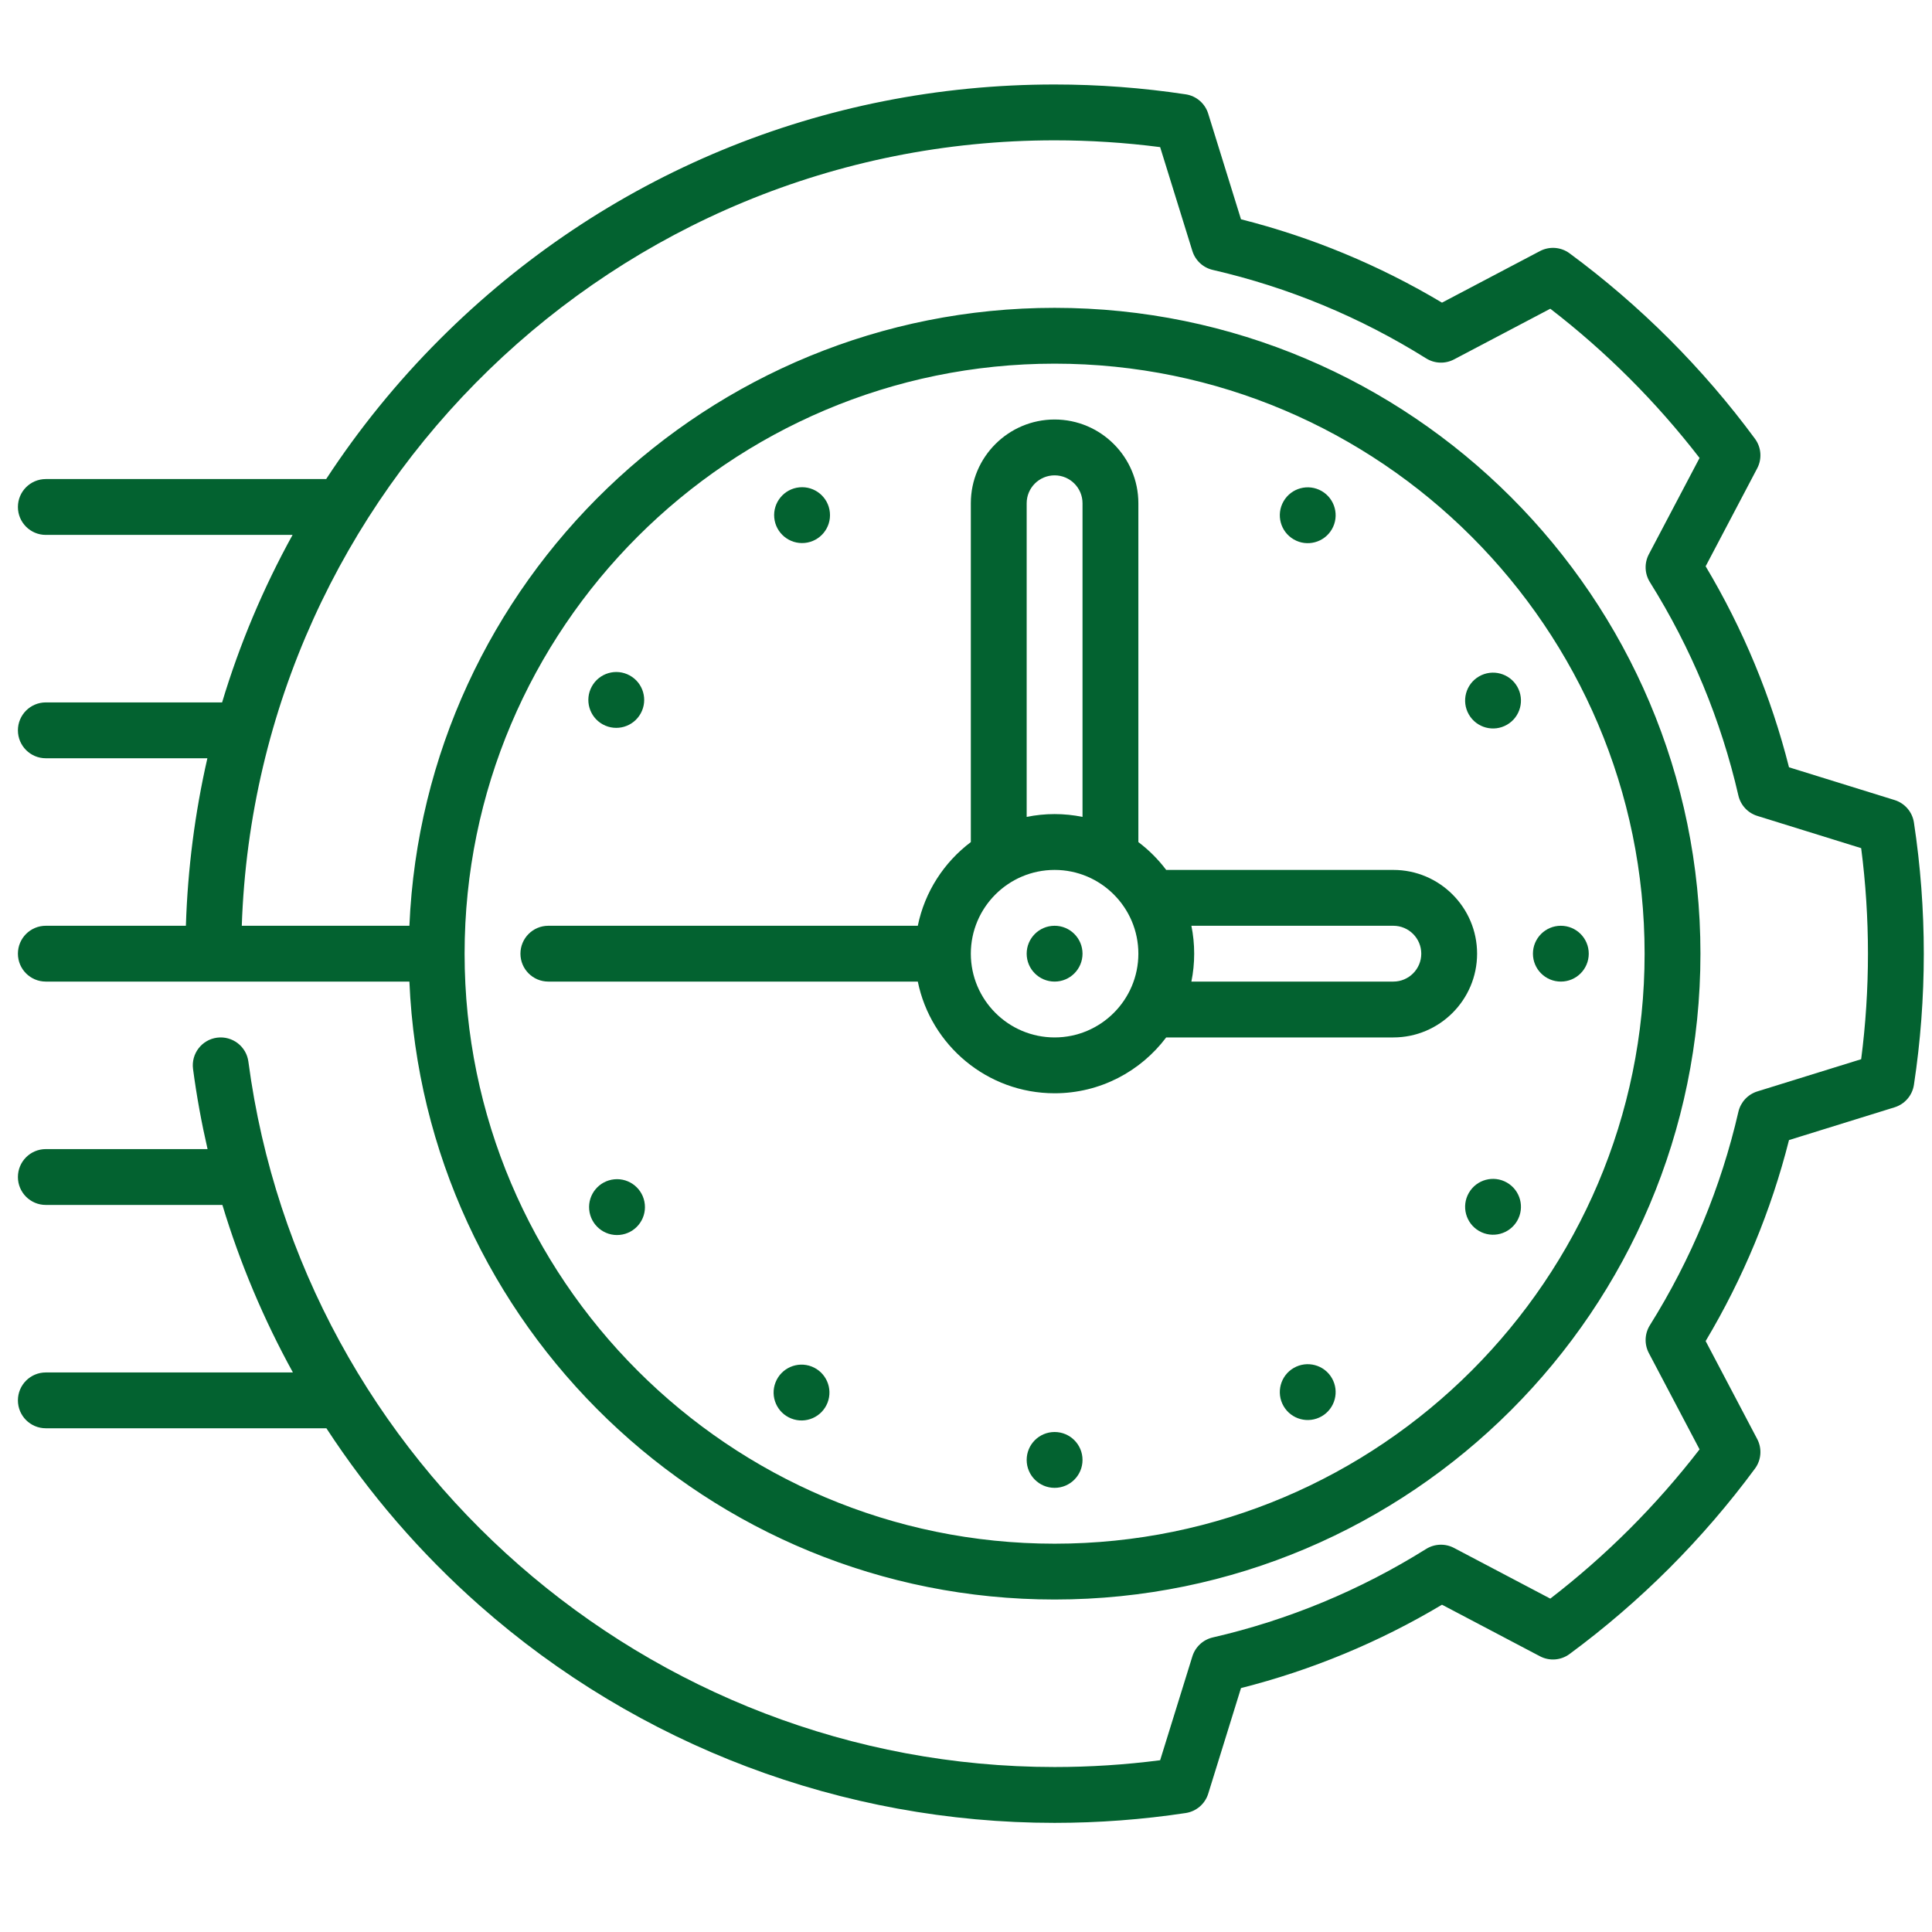 <svg width="74" height="74" viewBox="0 0 74 74" fill="none" xmlns="http://www.w3.org/2000/svg">
<g clip-path="url(#clip0_351_2679)">
<path d="M40.394 37.597C40.984 37.597 41.463 37.119 41.463 36.528C41.463 35.938 40.984 35.459 40.394 35.459C39.803 35.459 39.324 35.938 39.324 36.528C39.324 37.119 39.803 37.597 40.394 37.597Z" fill="#036230"/>
<path d="M40.394 56.988C40.984 56.988 41.463 56.509 41.463 55.919C41.463 55.328 40.984 54.849 40.394 54.849C39.803 54.849 39.324 55.328 39.324 55.919C39.324 56.509 39.803 56.988 40.394 56.988Z" fill="#036230"/>
<path d="M31.696 53.728C31.911 53.178 31.64 52.558 31.091 52.342C30.541 52.127 29.92 52.398 29.705 52.948C29.489 53.497 29.76 54.118 30.31 54.333C30.86 54.549 31.48 54.278 31.696 53.728Z" fill="#036230"/>
<path d="M49.554 20.661C50.066 20.957 50.72 20.781 51.015 20.27C51.31 19.759 51.135 19.105 50.624 18.809C50.112 18.514 49.458 18.689 49.163 19.201C48.868 19.712 49.043 20.366 49.554 20.661Z" fill="#036230"/>
<path d="M57.721 27.759C58.233 27.464 58.408 26.81 58.113 26.298C57.817 25.787 57.163 25.612 56.652 25.907C56.141 26.202 55.965 26.856 56.261 27.368C56.556 27.879 57.21 28.054 57.721 27.759Z" fill="#036230"/>
<path d="M23.735 47.3C24.323 47.244 24.755 46.721 24.698 46.133C24.642 45.545 24.12 45.114 23.532 45.17C22.944 45.226 22.512 45.748 22.568 46.336C22.625 46.925 23.147 47.356 23.735 47.3Z" fill="#036230"/>
<path d="M59.784 37.597C60.375 37.597 60.853 37.119 60.853 36.528C60.853 35.938 60.375 35.459 59.784 35.459C59.194 35.459 58.715 35.938 58.715 36.528C58.715 37.119 59.194 37.597 59.784 37.597Z" fill="#036230"/>
<path d="M57.721 45.297C57.21 45.002 56.556 45.177 56.261 45.689C55.965 46.2 56.141 46.854 56.652 47.15C57.163 47.445 57.817 47.27 58.113 46.758C58.408 46.247 58.233 45.593 57.721 45.297Z" fill="#036230"/>
<path d="M24.542 27.323C24.826 26.805 24.637 26.155 24.119 25.871C23.601 25.587 22.951 25.777 22.667 26.295C22.383 26.813 22.572 27.463 23.09 27.747C23.608 28.031 24.258 27.841 24.542 27.323Z" fill="#036230"/>
<path d="M49.554 52.395C49.043 52.69 48.868 53.344 49.163 53.856C49.458 54.367 50.112 54.542 50.624 54.247C51.135 53.952 51.31 53.298 51.015 52.786C50.72 52.275 50.066 52.1 49.554 52.395Z" fill="#036230"/>
<path d="M30.823 20.796C31.411 20.74 31.843 20.217 31.786 19.629C31.73 19.041 31.208 18.61 30.62 18.666C30.032 18.722 29.6 19.244 29.656 19.832C29.712 20.421 30.235 20.852 30.823 20.796Z" fill="#036230"/>
<path d="M40.394 41.875C42.139 41.875 43.691 41.034 44.668 39.736H53.368C55.137 39.736 56.576 38.297 56.576 36.528C56.576 34.759 55.137 33.32 53.368 33.32H44.668C44.364 32.917 44.005 32.557 43.602 32.254V19.276C43.602 17.507 42.162 16.068 40.394 16.068C38.625 16.068 37.185 17.507 37.185 19.276V32.254C36.16 33.025 35.42 34.157 35.154 35.459H21.003C20.412 35.459 19.934 35.938 19.934 36.528C19.934 37.119 20.412 37.597 21.003 37.597H35.154C35.651 40.035 37.812 41.875 40.394 41.875ZM53.368 35.459C53.958 35.459 54.438 35.938 54.438 36.528C54.438 37.118 53.958 37.597 53.368 37.597H45.633C45.703 37.252 45.74 36.894 45.74 36.528C45.74 36.162 45.703 35.804 45.633 35.459H53.368ZM39.324 19.276C39.324 18.686 39.804 18.207 40.394 18.207C40.983 18.207 41.463 18.686 41.463 19.276V31.289C41.117 31.219 40.76 31.181 40.394 31.181C40.027 31.181 39.67 31.219 39.324 31.289V19.276ZM40.394 33.32C42.162 33.32 43.602 34.759 43.602 36.528C43.602 38.297 42.162 39.736 40.394 39.736C38.625 39.736 37.185 38.297 37.185 36.528C37.185 34.759 38.625 33.32 40.394 33.32Z" fill="#036230"/>
<path d="M73.308 31.506C73.247 31.1 72.96 30.766 72.568 30.644L68.523 29.389C67.838 26.682 66.766 24.098 65.33 21.69L67.305 17.938C67.496 17.575 67.463 17.135 67.219 16.805C66.228 15.459 65.122 14.175 63.935 12.987C62.747 11.8 61.463 10.694 60.117 9.702C59.787 9.459 59.347 9.426 58.984 9.617L55.232 11.592C52.824 10.155 50.239 9.083 47.533 8.399L46.277 4.353C46.156 3.962 45.821 3.674 45.416 3.613C43.763 3.363 42.074 3.236 40.394 3.236C31.501 3.236 23.141 6.699 16.853 12.987C15.199 14.64 13.744 16.438 12.493 18.349H1.755C1.164 18.349 0.686 18.828 0.686 19.419C0.686 20.009 1.164 20.488 1.755 20.488H11.206C10.081 22.527 9.177 24.675 8.507 26.904H1.755C1.164 26.904 0.686 27.383 0.686 27.973C0.686 28.564 1.164 29.043 1.755 29.043H7.943C7.466 31.13 7.189 33.276 7.12 35.459H1.755C1.164 35.459 0.686 35.938 0.686 36.528C0.686 37.119 1.164 37.597 1.755 37.597H15.681C16.243 50.743 27.112 61.265 40.394 61.265C54.034 61.265 65.131 50.168 65.131 36.528C65.131 22.888 54.034 11.791 40.394 11.791C27.112 11.791 16.243 22.313 15.681 35.459H9.261C9.827 18.774 23.574 5.375 40.394 5.375C41.744 5.375 43.1 5.462 44.436 5.635L45.67 9.612C45.783 9.976 46.08 10.252 46.451 10.338C49.345 11.004 52.095 12.144 54.625 13.727C54.948 13.929 55.354 13.944 55.691 13.767L59.38 11.825C60.447 12.647 61.468 13.545 62.422 14.499C63.377 15.454 64.274 16.475 65.097 17.541L63.154 21.231C62.977 21.568 62.992 21.973 63.194 22.296C64.777 24.826 65.918 27.576 66.584 30.47C66.67 30.841 66.946 31.139 67.309 31.251L71.287 32.486C71.46 33.822 71.547 35.178 71.547 36.528C71.547 37.878 71.46 39.234 71.287 40.57L67.309 41.804C66.946 41.917 66.67 42.215 66.584 42.586C65.918 45.479 64.777 48.23 63.194 50.76C62.992 51.083 62.977 51.488 63.154 51.825L65.097 55.514C64.274 56.581 63.377 57.602 62.422 58.557C61.468 59.511 60.447 60.408 59.38 61.231L55.691 59.289C55.354 59.112 54.948 59.127 54.625 59.328C52.095 60.911 49.345 62.052 46.451 62.718C46.08 62.804 45.783 63.08 45.67 63.444L44.436 67.421C43.1 67.594 41.744 67.681 40.394 67.681C24.832 67.681 11.557 56.067 9.514 40.665C9.437 40.079 8.9 39.669 8.313 39.745C7.728 39.823 7.316 40.36 7.394 40.946C7.531 41.98 7.718 43.003 7.95 44.013H1.755C1.164 44.013 0.686 44.492 0.686 45.083C0.686 45.673 1.164 46.152 1.755 46.152H8.518C9.192 48.383 10.099 50.533 11.219 52.568H1.755C1.164 52.568 0.686 53.047 0.686 53.637C0.686 54.228 1.164 54.706 1.755 54.706H12.502C14.13 57.202 16.099 59.489 18.371 61.495C24.452 66.863 32.273 69.82 40.394 69.82C42.074 69.82 43.763 69.693 45.416 69.443C45.822 69.381 46.156 69.094 46.278 68.702L47.533 64.657C50.239 63.972 52.824 62.901 55.232 61.464L58.984 63.439C59.347 63.63 59.786 63.597 60.116 63.354C61.462 62.361 62.747 61.256 63.934 60.069C65.122 58.881 66.227 57.596 67.219 56.251C67.463 55.921 67.496 55.481 67.305 55.118L65.33 51.366C66.766 48.958 67.838 46.374 68.523 43.667L72.568 42.412C72.959 42.29 73.247 41.956 73.308 41.55C73.559 39.897 73.686 38.208 73.686 36.528C73.686 34.849 73.559 33.159 73.308 31.506ZM40.394 13.929C52.855 13.929 62.992 24.067 62.992 36.528C62.992 48.989 52.855 59.127 40.394 59.127C27.933 59.127 17.795 48.989 17.795 36.528C17.795 24.067 27.933 13.929 40.394 13.929Z" fill="#036230"/>
</g>
<defs>
<clipPath id="clip0_351_2679">
<rect width="73" height="73" fill="white" transform="translate(0.686 0.029)"/>
</clipPath>
</defs>
</svg>
